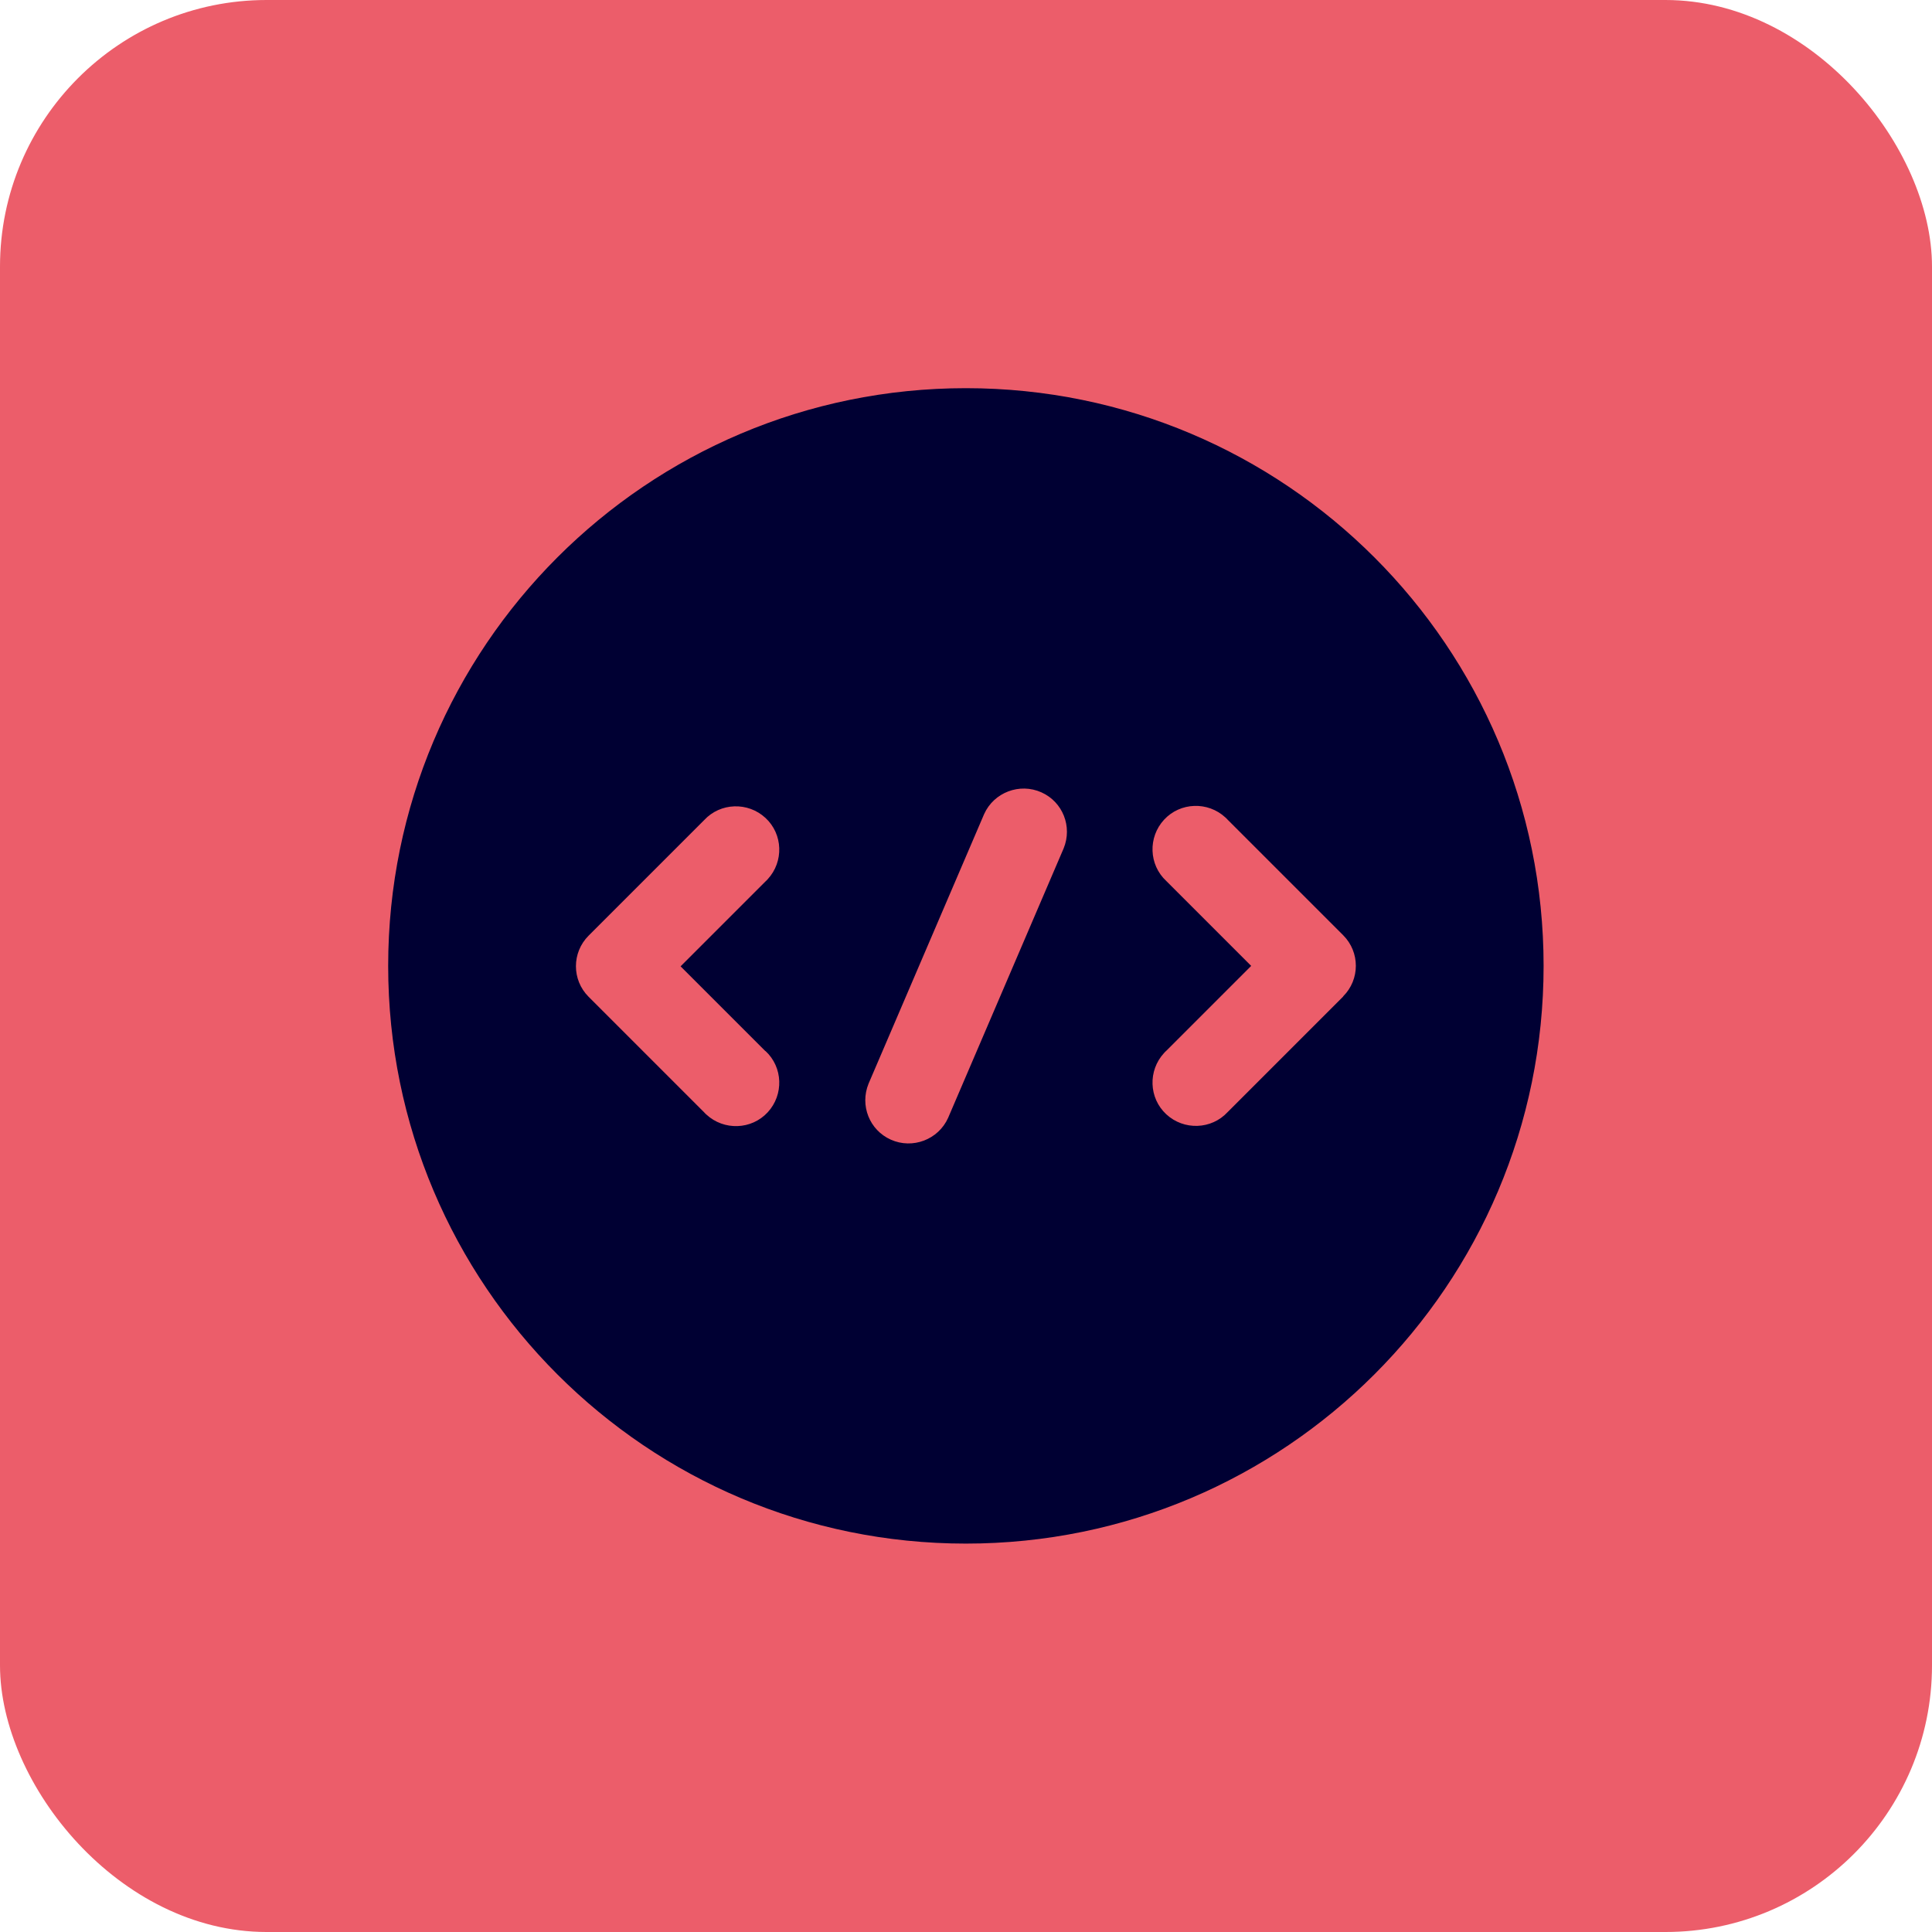 <?xml version="1.0" encoding="UTF-8"?><svg id="Layer_2" xmlns="http://www.w3.org/2000/svg" viewBox="0 0 86.95 86.95"><defs><style>.cls-1{fill:#ec5d6a;}.cls-1,.cls-2{stroke-width:0px;}.cls-2{fill:#003;}</style></defs><g id="Layer_1-2"><rect class="cls-1" x="0" width="86.95" height="86.95" rx="12" ry="12"/><g id="_01"><path class="cls-2" d="M43.47,17.47c-14.36,0-26,11.64-26,26s11.64,26,26,26,26-11.64,26-26-11.64-26-26-26ZM34.45,47.3c.79.73.83,1.97.1,2.76-.73.79-1.97.83-2.76.1-.03-.03-.07-.06-.1-.1l-5.2-5.2c-.76-.76-.76-1.99,0-2.75,0,0,0,0,0,0l5.2-5.2c.73-.79,1.97-.83,2.76-.1.79.73.83,1.97.1,2.76-.03.03-.06.07-.1.1l-3.82,3.82,3.82,3.82ZM47.87,38.18l-5.2,12.13c-.44.98-1.6,1.42-2.58.98-.96-.43-1.4-1.54-1-2.52l5.2-12.13c.44-.98,1.6-1.42,2.58-.98.96.43,1.4,1.54,1,2.52ZM60.45,44.85l-5.2,5.2c-.73.79-1.97.83-2.76.1s-.83-1.97-.1-2.76c.03-.03.06-.07.1-.1l3.82-3.82-3.82-3.82c-.79-.73-.83-1.97-.1-2.76s1.97-.83,2.76-.1c.03.03.07.06.1.1l5.2,5.2c.76.76.76,1.99,0,2.75,0,0,0,0,0,0Z"/></g></g></svg>